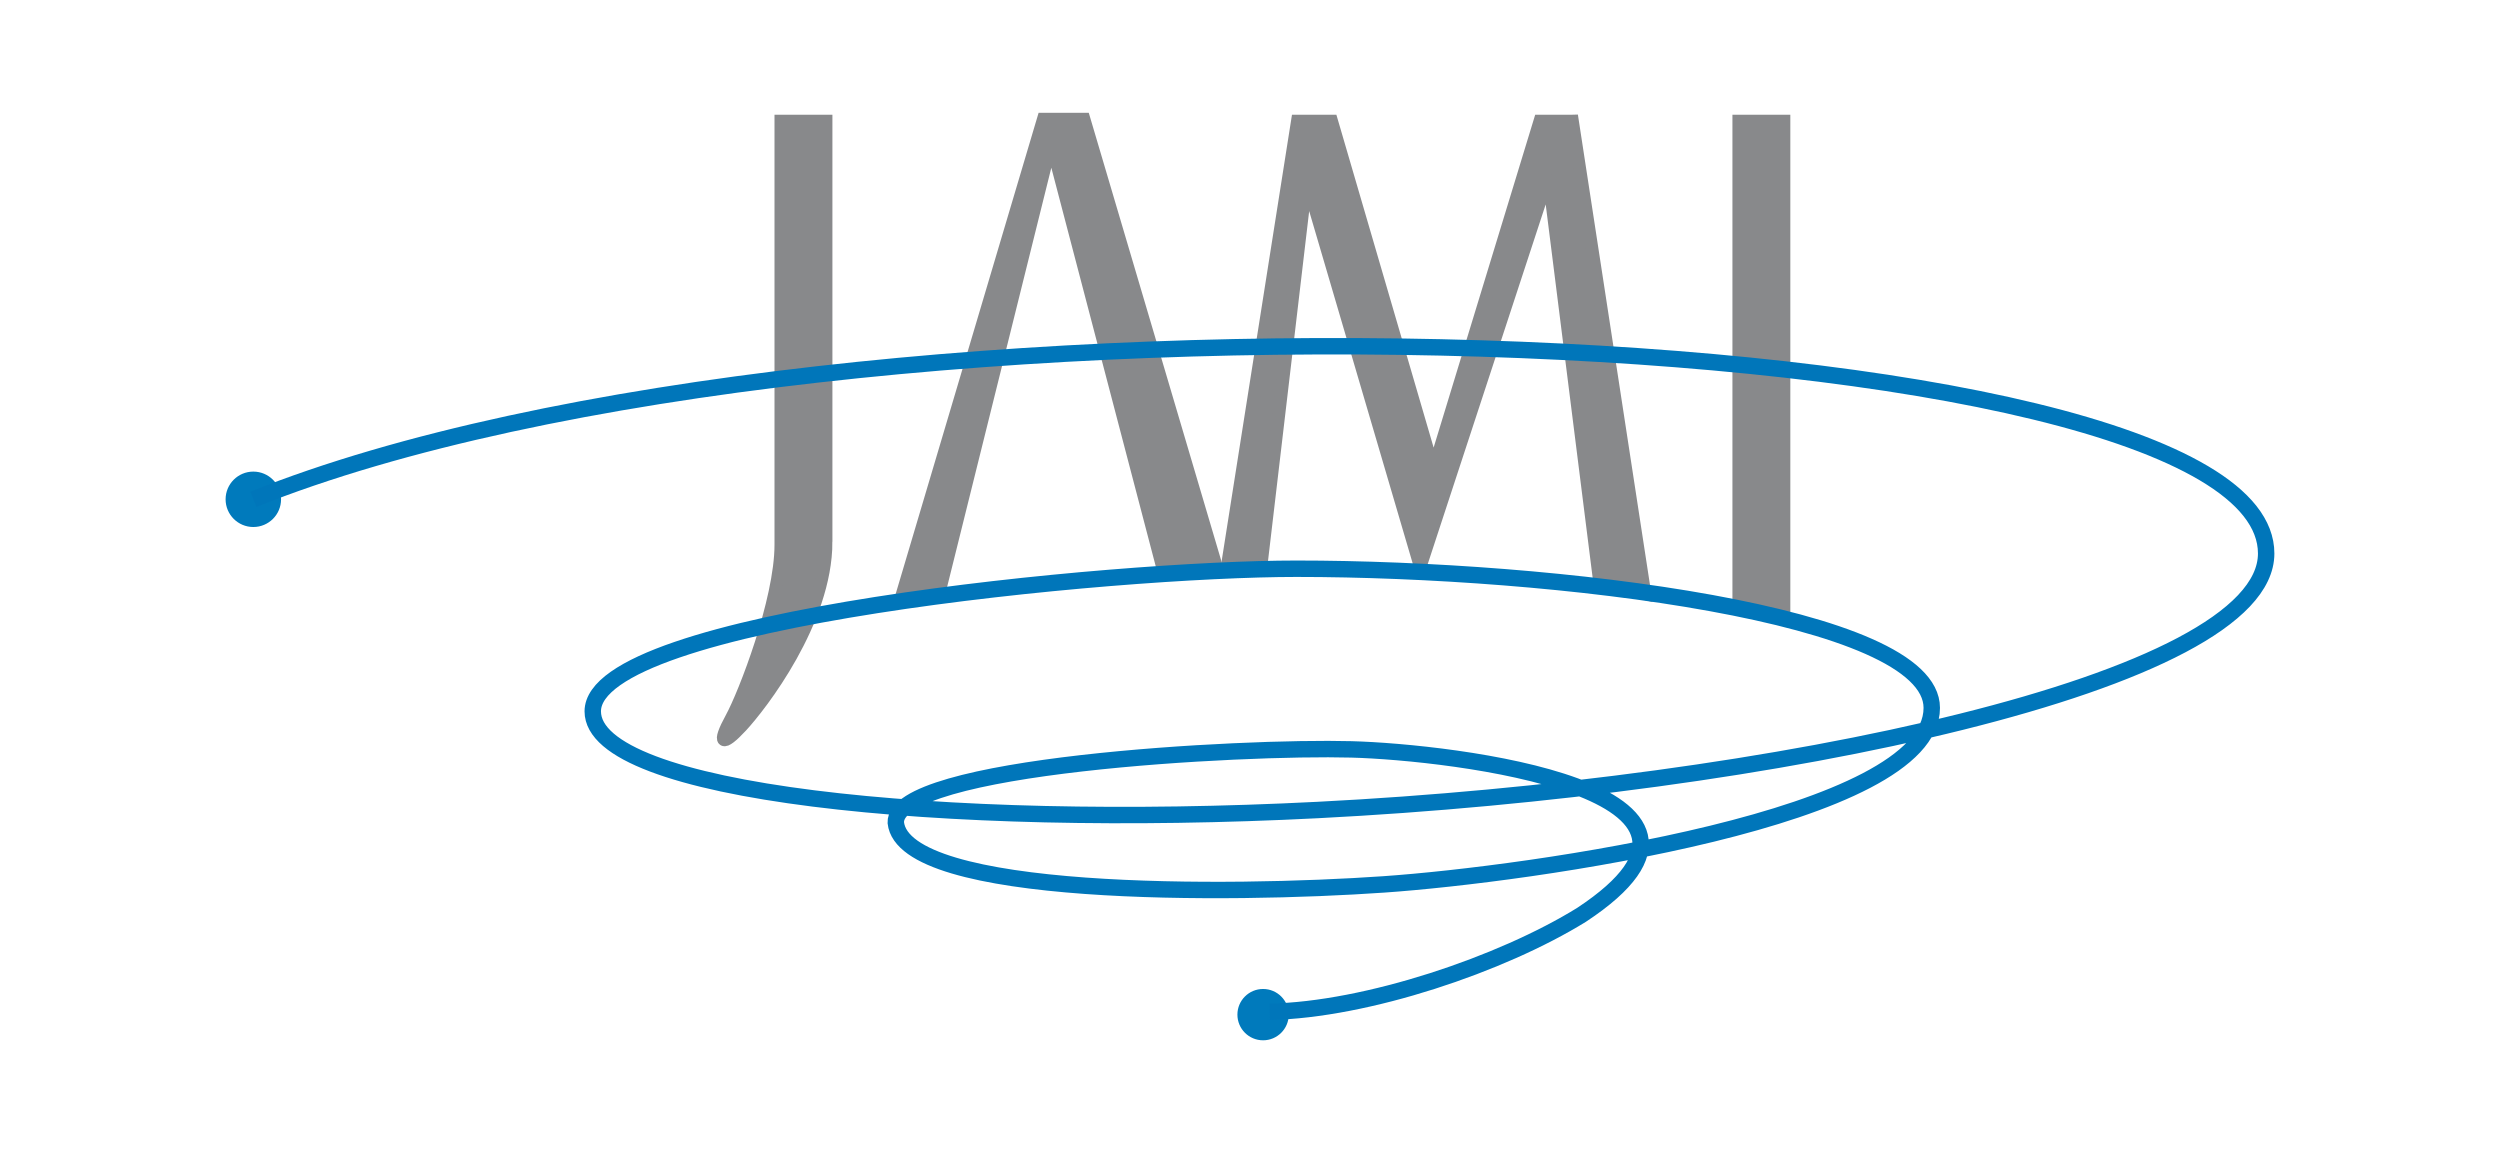 <?xml version="1.0" encoding="UTF-8" standalone="no"?>
<!-- Created with Inkscape (http://www.inkscape.org/) -->

<svg
   width="110.804mm"
   height="51.108mm"
   viewBox="0 0 110.804 51.108"
   version="1.1"
   id="svg5"
   inkscape:version="1.1.2 (b8e25be833, 2022-02-05)"
   sodipodi:docname="jami-logo.svg"
   xmlns:inkscape="http://www.inkscape.org/namespaces/inkscape"
   xmlns:sodipodi="http://sodipodi.sourceforge.net/DTD/sodipodi-0.dtd"
   xmlns="http://www.w3.org/2000/svg"
   xmlns:svg="http://www.w3.org/2000/svg">
  <sodipodi:namedview
     id="namedview7"
     pagecolor="#ffffff"
     bordercolor="#666666"
     borderopacity="1.0"
     inkscape:pageshadow="2"
     inkscape:pageopacity="0.0"
     inkscape:pagecheckerboard="0"
     inkscape:document-units="mm"
     showgrid="false"
     fit-margin-left="10"
     fit-margin-right="10"
     fit-margin-bottom="5"
     fit-margin-top="5"
     inkscape:zoom="0.77771465"
     inkscape:cx="100.29386"
     inkscape:cy="434.60671"
     inkscape:window-width="2560"
     inkscape:window-height="1377"
     inkscape:window-x="-8"
     inkscape:window-y="-8"
     inkscape:window-maximized="1"
     inkscape:current-layer="layer1" />
  <defs
     id="defs2" />
  <g
     inkscape:label="Layer 1"
     inkscape:groupmode="layer"
     id="layer1"
     transform="translate(-78.639,-33.477)">
    <path
       style="fill:#88898b;fill-rule:evenodd;stroke:none;stroke-width:0.353"
       d="m 157.709,60.831 -2.006,-0.482 V 38.841 h 2.006 z"
       id="path1016" />
    <path
       style="fill:none;fill-rule:evenodd;stroke:#88898b;stroke-width:0.56"
       d="m 157.709,60.831 -2.006,-0.482 V 38.841 h 2.006 z"
       id="path1018" />
    <path
       style="fill:#88898b;fill-rule:evenodd;stroke:none;stroke-width:0.353"
       d="M 132.585,58.7 126.686,38.757 h -1.806 l -6.342,21.349 1.727,-0.362 4.963,-19.965 4.989,19.043 z"
       id="path1020" />
    <path
       style="fill:none;fill-rule:evenodd;stroke:#88898b;stroke-width:0.56"
       d="M 132.585,58.7 126.686,38.757 h -1.806 l -6.342,21.349 1.727,-0.362 4.963,-19.965 4.989,19.043 z"
       id="path1022" />
    <path
       style="fill:#88898b;fill-rule:evenodd;stroke:none;stroke-width:0.353"
       d="m 148.334,38.841 -0.283,0.008 0.002,-0.008 h -1.164 l -4.715,15.452 -4.514,-15.451 -1.519,-3.53e-4 -3.13,19.864 1.498,0.044 2.037,-17.312 5.046,17.175 0.037,-0.183 0.003,0.022 5.637,-17.186 2.269,18.041 2.007,0.482 z"
       id="path1024" />
    <path
       style="fill:none;fill-rule:evenodd;stroke:#88898b;stroke-width:0.56"
       d="m 148.334,38.841 -0.283,0.008 0.002,-0.008 h -1.164 l -4.715,15.452 -4.514,-15.451 -1.519,-3.53e-4 -3.13,19.864 1.498,0.044 2.037,-17.312 5.046,17.175 0.037,-0.183 0.003,0.022 5.637,-17.186 2.269,18.041 2.007,0.482 z"
       id="path1026" />
    <path
       style="fill:#88898b;fill-rule:evenodd;stroke:none;stroke-width:0.353"
       d="m 115.253,57.489 c 0,3.529 -2.907,7.259 -3.755,8.175 -0.848,0.916 -1.08,0.803 -0.442,-0.361 0.577,-1.052 2.19,-5.201 2.19,-7.678 0,-2.477 0,-18.784 0,-18.784 h 2.007 c 0,0 0,15.12 0,18.648 z"
       id="path1028" />
    <path
       style="fill:none;fill-rule:evenodd;stroke:#88898b;stroke-width:0.56"
       d="m 115.253,57.489 c 0,3.529 -2.907,7.259 -3.755,8.175 -0.848,0.916 -1.08,0.803 -0.442,-0.361 0.577,-1.052 2.19,-5.201 2.19,-7.678 0,-2.477 0,-18.784 0,-18.784 h 2.007 c 0,0 0,15.12 0,18.648 z"
       id="path1030" />
    <path
       style="fill:#007abc;fill-rule:evenodd;stroke:none;stroke-width:0.353"
       d="m 135.758,78.447 c 0,0.629 -0.51,1.138 -1.137,1.138 -0.629,0 -1.138,-0.509 -1.138,-1.138 0,-0.628 0.509,-1.137 1.138,-1.137 0.628,0 1.137,0.509 1.137,1.137 z"
       id="path1106" />
    <path
       style="fill:#007abc;fill-rule:evenodd;stroke:none;stroke-width:0.353"
       d="m 91.096,55.607 c 0,0.678 -0.55,1.228 -1.229,1.228 -0.679,0 -1.229,-0.55 -1.229,-1.228 0,-0.678 0.55,-1.228 1.229,-1.228 0.678,0 1.229,0.55 1.229,1.228 z"
       id="path1108" />
    <path
       style="fill:none;fill-rule:evenodd;stroke:#0076ba;stroke-width:0.728"
       d="m 89.868,55.607 c 26.169,-10.493 89.211,-8.133 89.211,2.402 0,5.751 -22.002,10.347 -42.037,11.369 -16.754,0.854 -32.131,-0.762 -32.131,-4.373 0,-4.13 23.093,-6.321 31.184,-6.321 11.436,0 28.163,1.995 28.163,6.168 0,4.889 -17.887,7.377 -24.286,7.823 -6.822,0.476 -21.269,0.596 -21.63,-2.735 -0.09,-2.557 15.308,-3.382 20.197,-3.249 4.402,0.12 18.626,1.77 10.198,7.332 -3.54,2.191 -9.524,4.214 -13.822,4.298"
       id="path1110" />
  </g>
</svg>
